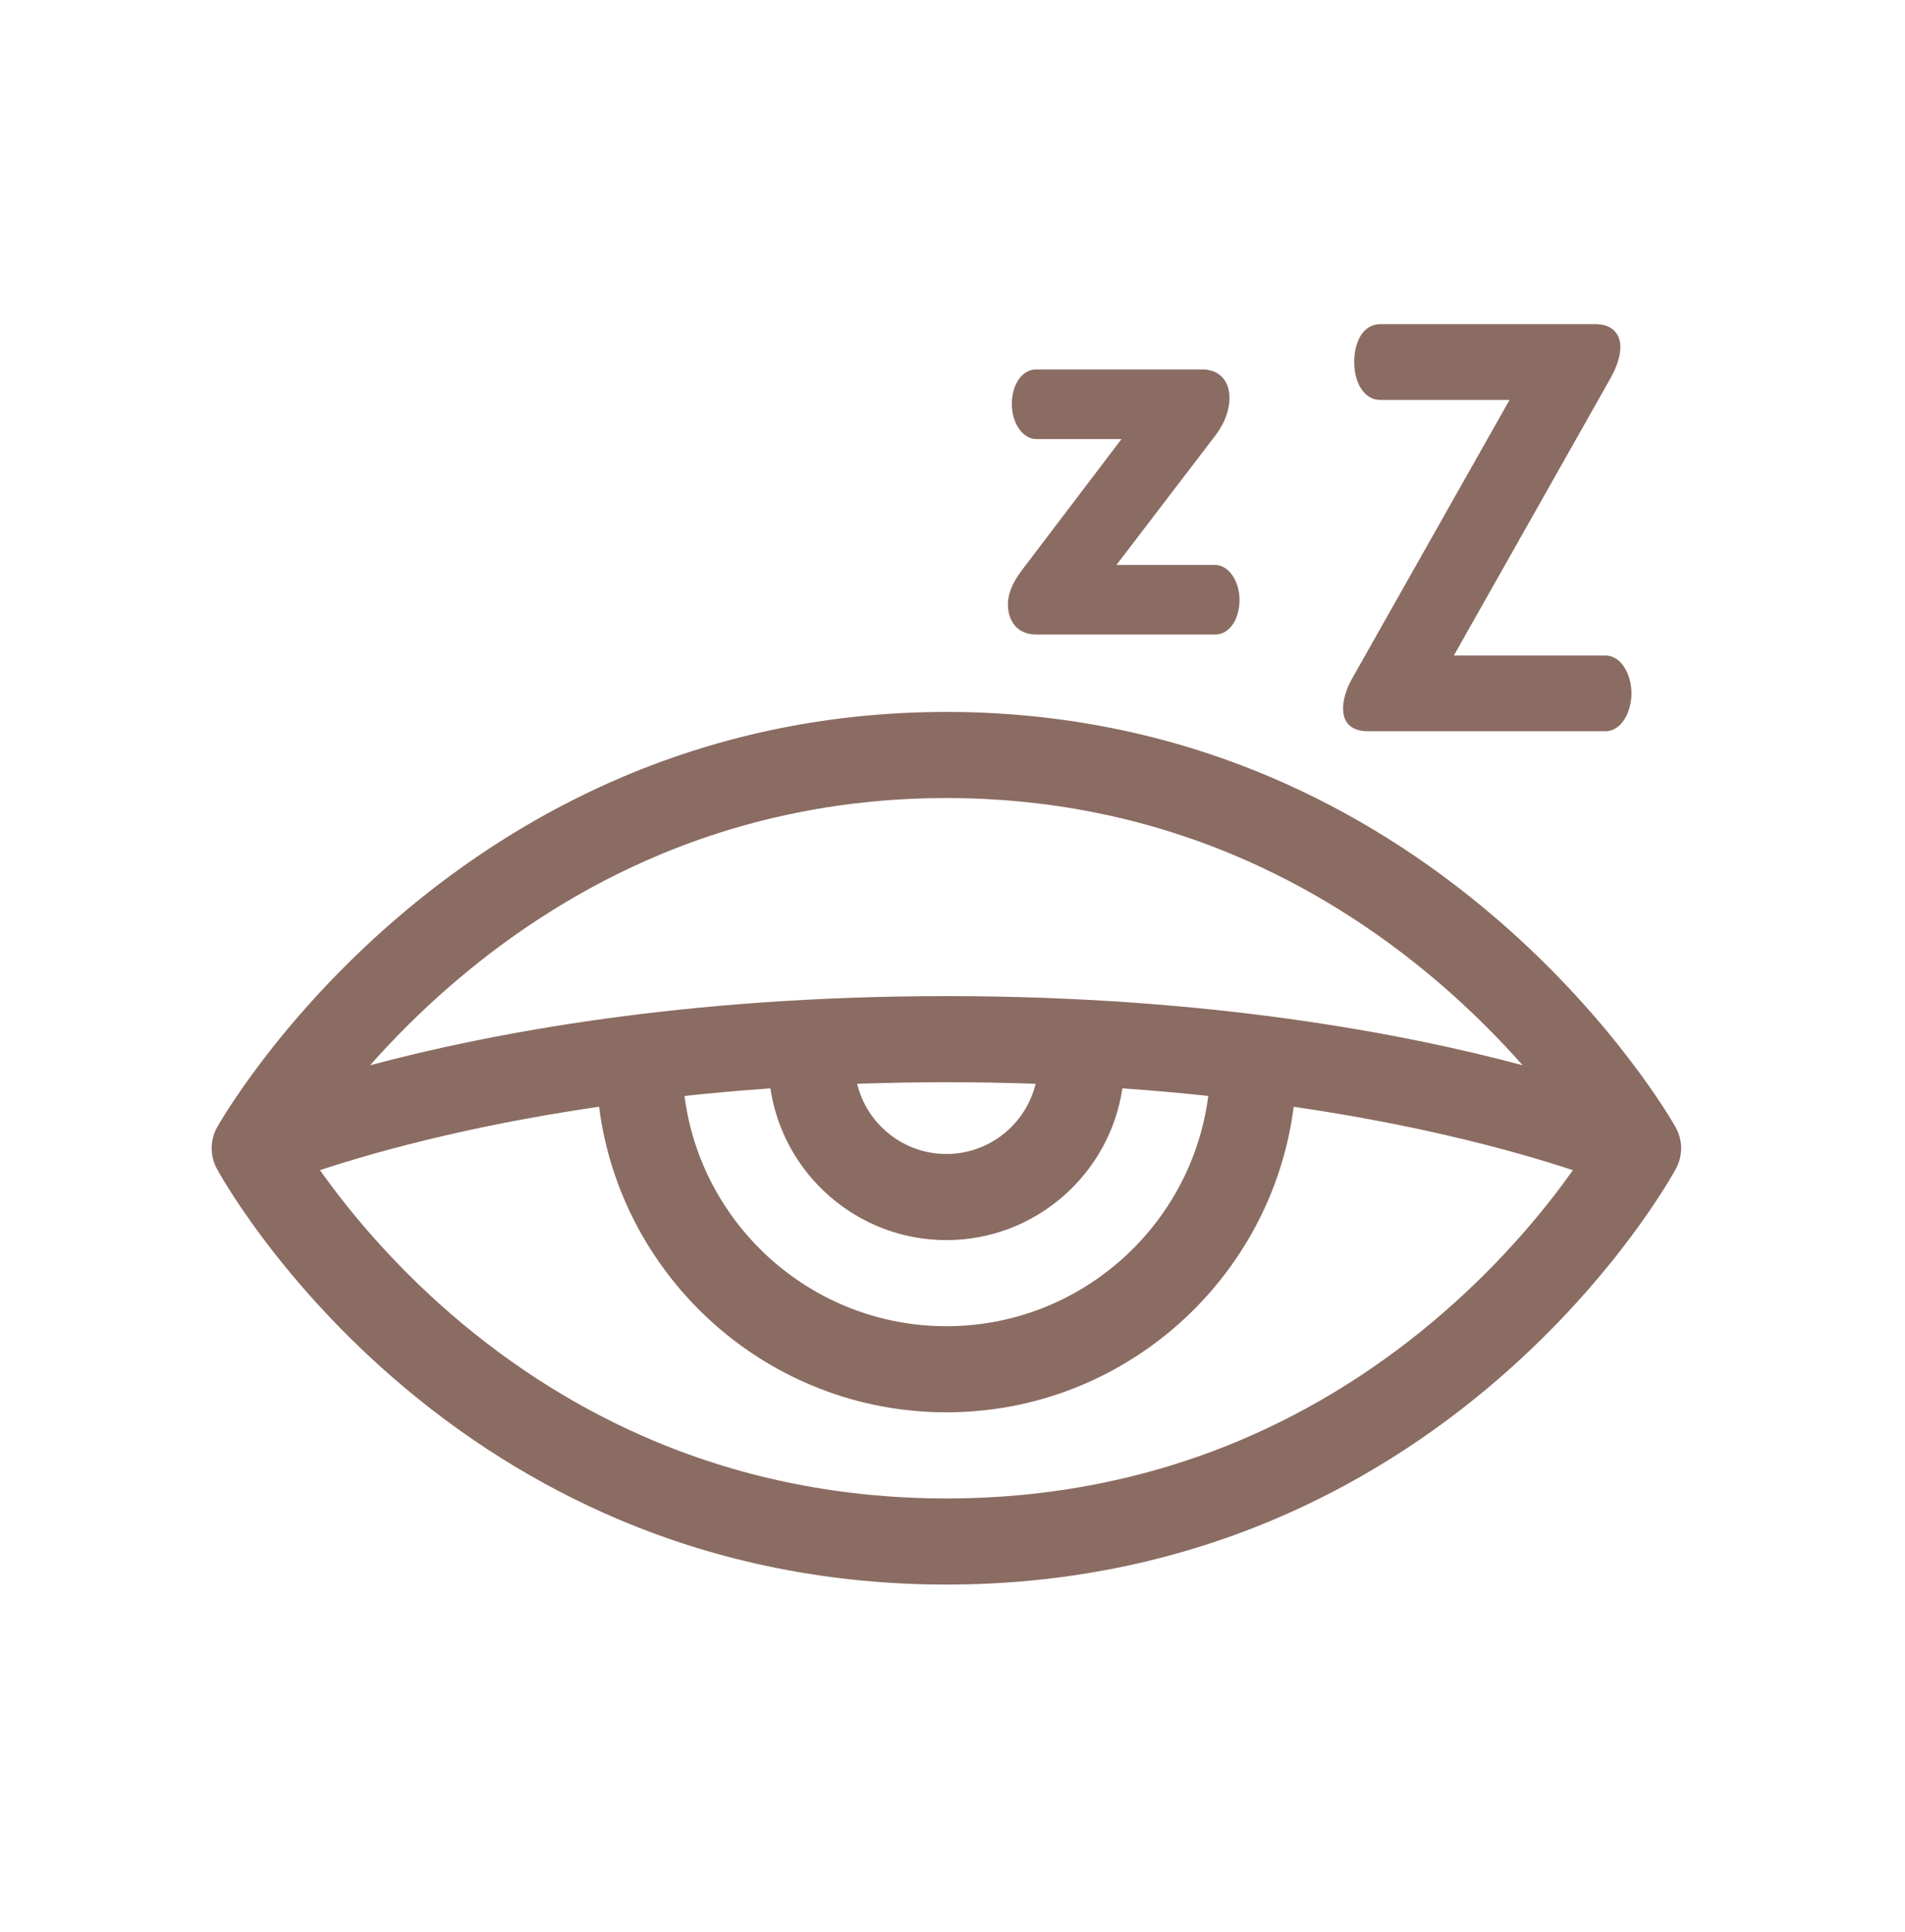 <svg width="72" height="73" viewBox="0 0 72 73" fill="none" xmlns="http://www.w3.org/2000/svg">
<path d="M63.329 42.593C63.238 42.432 61.05 38.585 56.573 34.728C53.942 32.461 51.055 30.653 47.994 29.354C44.159 27.727 40.046 26.903 35.769 26.903C31.492 26.903 27.378 27.727 23.544 29.354C20.482 30.653 17.596 32.461 14.964 34.728C10.488 38.585 8.299 42.432 8.209 42.593C8.074 42.833 8.002 43.102 8 43.377C7.997 43.652 8.065 43.922 8.195 44.164C8.283 44.327 10.394 48.184 14.837 52.049C17.447 54.319 20.331 56.129 23.409 57.429C27.26 59.055 31.419 59.879 35.769 59.879C40.119 59.879 44.278 59.055 48.128 57.429C51.207 56.129 54.091 54.319 56.701 52.049C61.144 48.184 63.254 44.327 63.342 44.164C63.473 43.923 63.54 43.652 63.538 43.377C63.535 43.103 63.464 42.833 63.329 42.594L63.329 42.593ZM17.18 37.115C19.55 35.088 22.142 33.475 24.883 32.321C28.294 30.885 31.956 30.157 35.769 30.157C39.581 30.157 43.244 30.885 46.655 32.321C49.395 33.475 51.987 35.088 54.358 37.115C55.616 38.191 56.679 39.272 57.549 40.255C53.069 39.055 45.685 37.642 35.769 37.642C25.853 37.642 18.469 39.056 13.988 40.255C14.858 39.272 15.921 38.191 17.18 37.115V37.115ZM29.117 41.128C29.598 44.368 32.397 46.862 35.769 46.862C39.141 46.862 41.94 44.367 42.421 41.127C43.505 41.203 44.587 41.299 45.667 41.414C45.038 46.316 40.839 50.116 35.769 50.116C30.699 50.116 26.5 46.316 25.871 41.415C26.951 41.299 28.034 41.204 29.117 41.128H29.117ZM32.396 40.956C34.644 40.876 36.894 40.876 39.142 40.955C38.773 42.475 37.401 43.608 35.769 43.608C34.137 43.608 32.766 42.476 32.396 40.956V40.956ZM54.565 49.593C52.215 51.638 49.624 53.265 46.863 54.431C43.415 55.886 39.682 56.625 35.769 56.625C31.883 56.625 28.174 55.897 24.747 54.461C21.996 53.309 19.412 51.699 17.067 49.675C14.708 47.64 13.06 45.583 12.094 44.219C13.212 43.849 14.83 43.368 16.913 42.889C18.847 42.444 20.771 42.096 22.642 41.822C23.472 48.326 29.042 53.37 35.769 53.37C42.495 53.37 48.065 48.327 48.896 41.823C51.164 42.155 53.086 42.535 54.624 42.889C56.71 43.368 58.329 43.85 59.447 44.22C58.499 45.561 56.887 47.574 54.565 49.593ZM38.094 22.843C38.094 23.368 38.368 23.979 39.167 23.979H45.922C46.491 23.979 46.848 23.368 46.848 22.674C46.848 21.938 46.427 21.348 45.922 21.348H42.197L45.944 16.445C46.28 16.003 46.469 15.498 46.469 15.035C46.469 14.299 45.986 13.962 45.46 13.962H39.167C38.599 13.962 38.242 14.572 38.242 15.267C38.242 16.003 38.662 16.592 39.167 16.592H42.387L38.662 21.496C38.389 21.853 38.094 22.316 38.094 22.843ZM51.708 27.633H60.673C61.304 27.633 61.662 26.875 61.662 26.202C61.662 25.529 61.304 24.771 60.673 24.771H54.949L60.883 14.27C61.115 13.849 61.242 13.45 61.242 13.113C61.242 12.608 60.926 12.25 60.295 12.25H52.171C51.477 12.25 51.182 12.986 51.182 13.681C51.182 14.438 51.54 15.112 52.171 15.112H57.054L51.119 25.613C50.888 26.012 50.762 26.433 50.762 26.77C50.761 27.275 51.035 27.633 51.708 27.633V27.633Z" fill="#8B6C62"/>
</svg>
